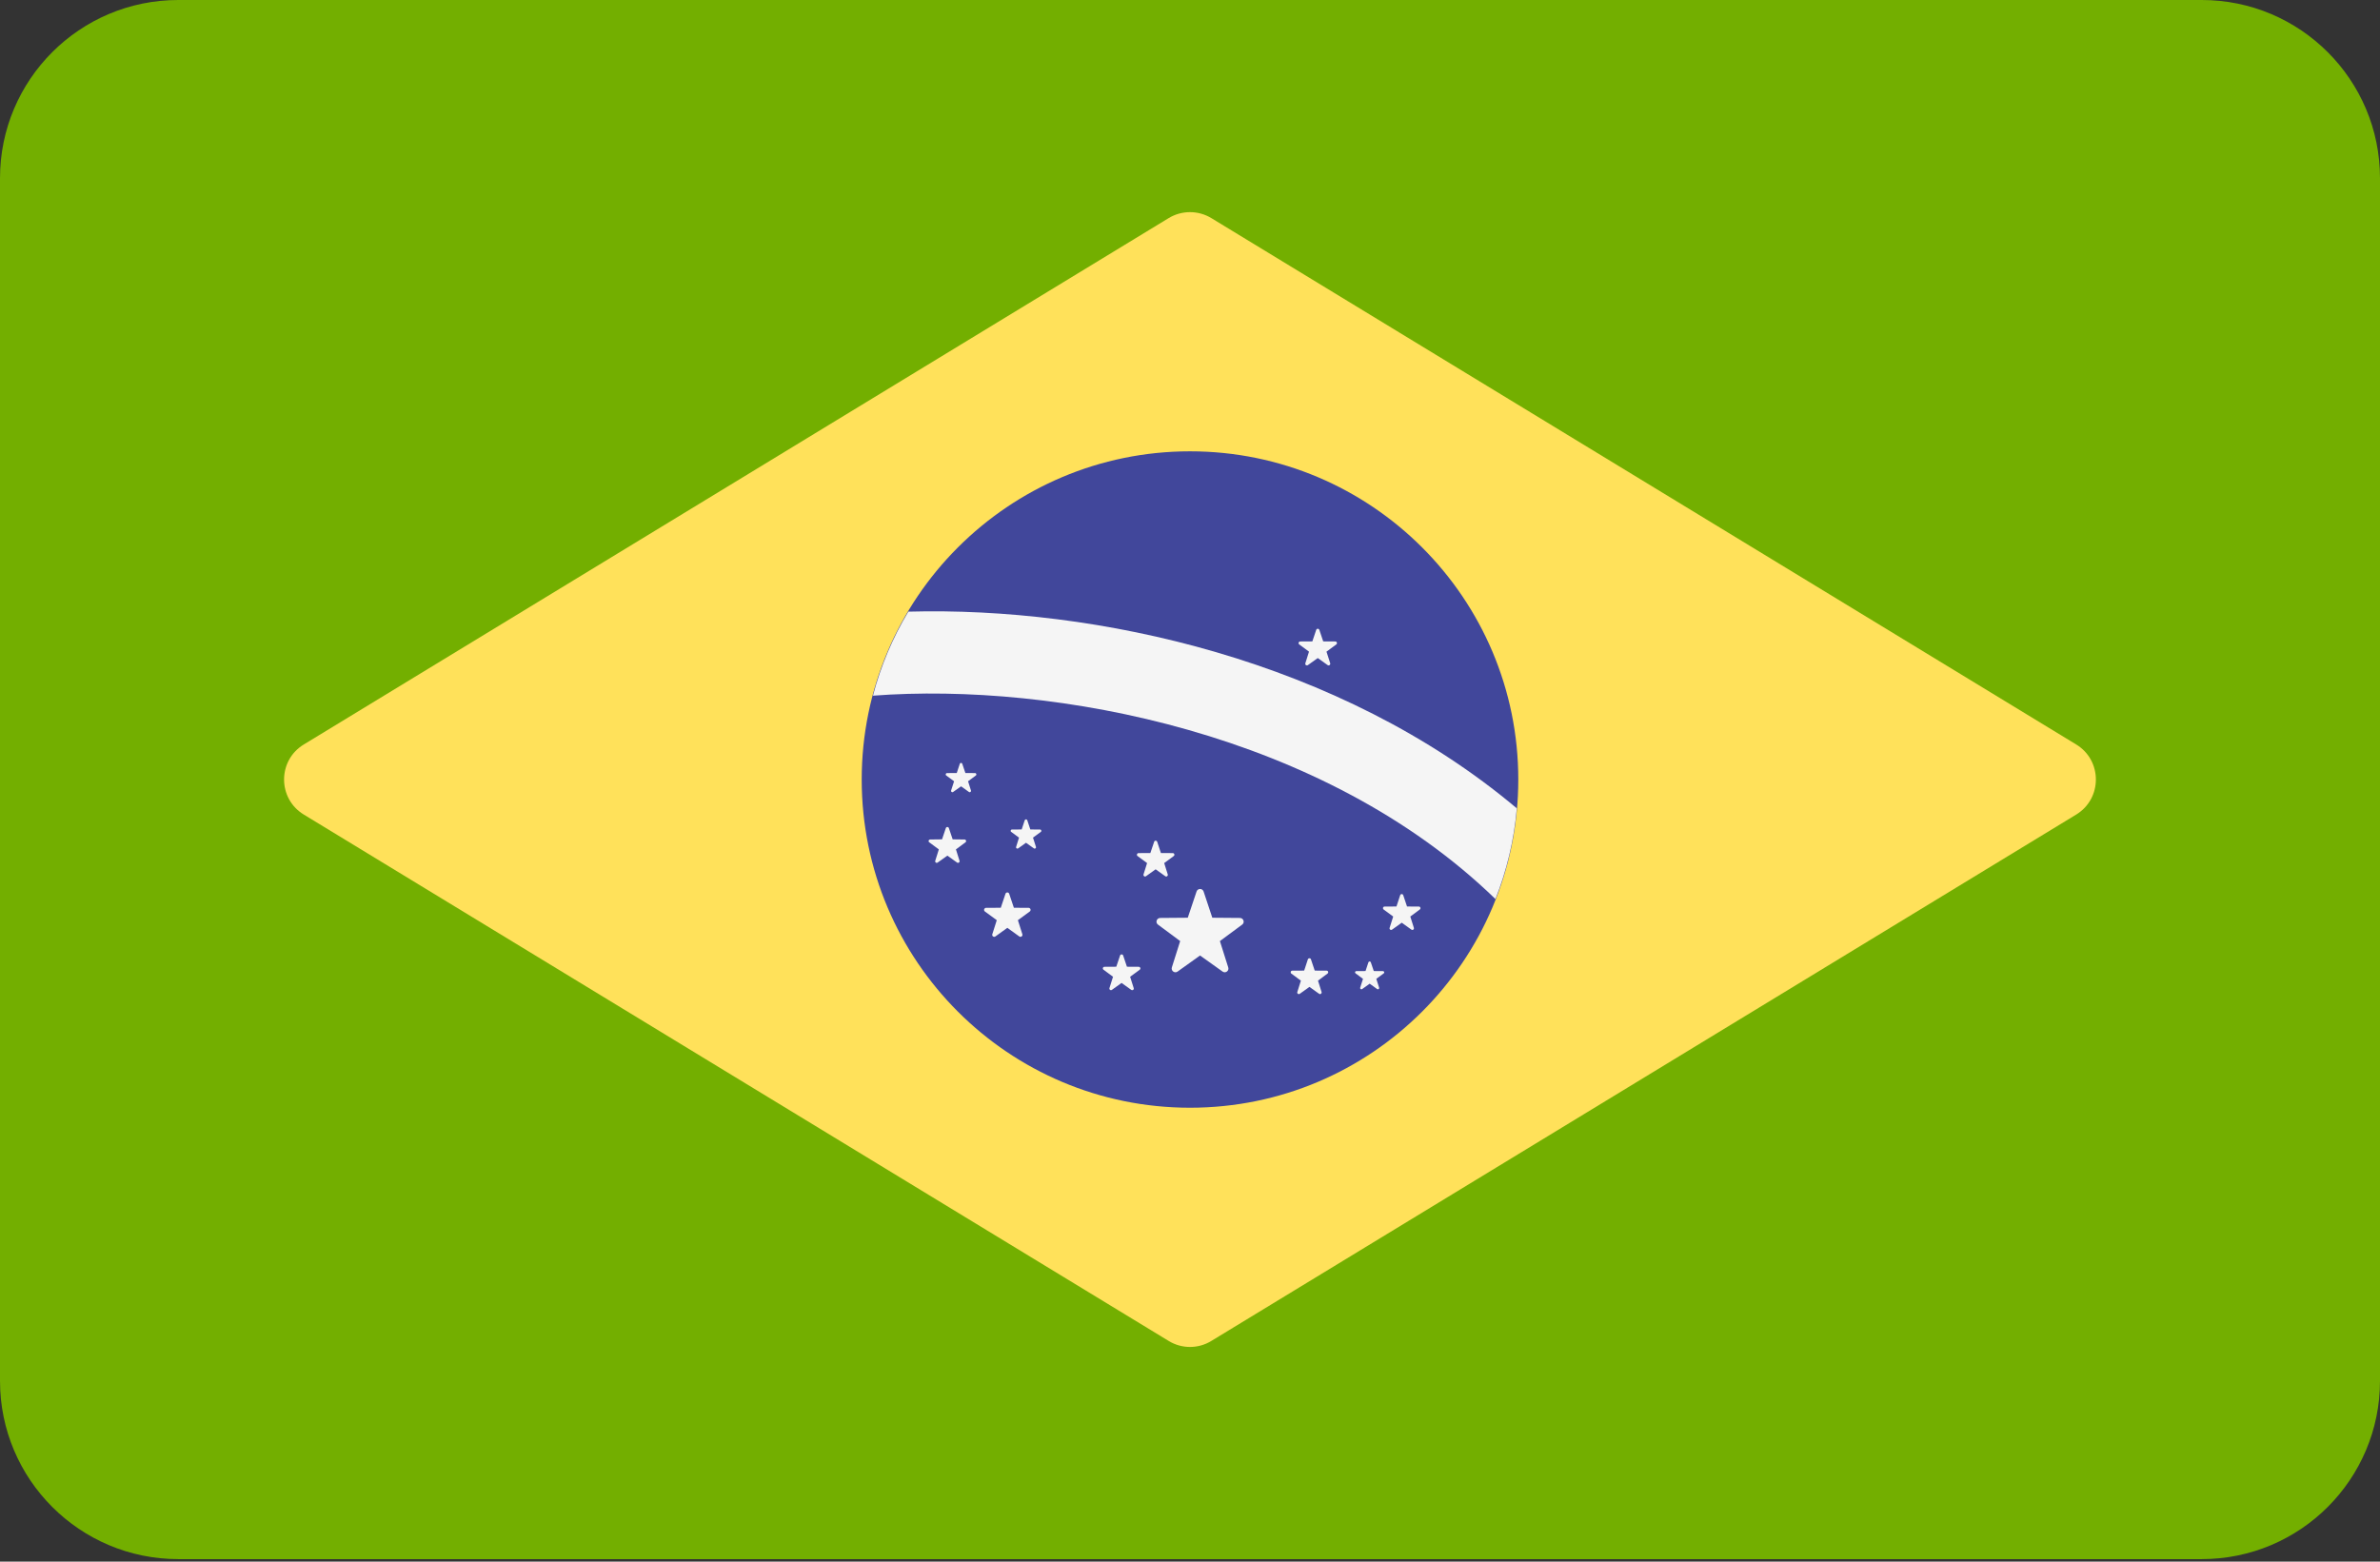 <svg width="32" height="21" viewBox="0 0 32 21" fill="none" xmlns="http://www.w3.org/2000/svg">
<rect x="0" y="0" width="32" height="21" fill="#333333" stroke="none"/>
<g clip-path="url(#clip0_101_195)">
<path d="M29.603 0H2.397C1.073 0 0 1.073 0 2.397V18.569C0 19.893 1.073 20.966 2.397 20.966H29.603C30.927 20.966 32 19.893 32 18.569V2.397C32 1.073 30.927 0 29.603 0Z" fill="#73AF00"/>
<path d="M15.713 2.933L4.085 10.011C3.731 10.226 3.731 10.739 4.085 10.954L15.713 18.032C15.889 18.14 16.111 18.14 16.287 18.032L27.915 10.954C28.268 10.739 28.268 10.226 27.915 10.011L16.287 2.933C16.111 2.826 15.889 2.826 15.713 2.933Z" fill="#FFE15A"/>
<path d="M16 14.896C18.438 14.896 20.414 12.92 20.414 10.483C20.414 8.045 18.438 6.069 16 6.069C13.562 6.069 11.586 8.045 11.586 10.483C11.586 12.92 13.562 14.896 16 14.896Z" fill="#41479B"/>
<path d="M12.213 8.225C12.004 8.573 11.843 8.952 11.737 9.355C14.184 9.17 17.804 9.855 20.107 12.09C20.258 11.707 20.357 11.298 20.394 10.87C18.015 8.868 14.727 8.156 12.213 8.225Z" fill="#F5F5F5"/>
<path d="M16.183 11.989L16.3 12.341L16.672 12.344C16.72 12.345 16.74 12.406 16.701 12.434L16.402 12.655L16.514 13.009C16.529 13.055 16.477 13.093 16.438 13.065L16.135 12.849L15.833 13.065C15.794 13.093 15.742 13.055 15.756 13.009L15.868 12.655L15.57 12.434C15.531 12.406 15.551 12.345 15.599 12.344L15.97 12.341L16.088 11.989C16.103 11.943 16.168 11.943 16.183 11.989Z" fill="#F5F5F5"/>
<path d="M17.626 12.9L17.677 13.052L17.837 13.053C17.858 13.053 17.866 13.08 17.849 13.092L17.721 13.187L17.769 13.34C17.775 13.359 17.753 13.376 17.736 13.364L17.606 13.271L17.476 13.364C17.459 13.376 17.436 13.359 17.443 13.34L17.491 13.187L17.362 13.092C17.346 13.08 17.354 13.054 17.375 13.053L17.535 13.052L17.585 12.9C17.592 12.881 17.62 12.881 17.626 12.9Z" fill="#F5F5F5"/>
<path d="M15.559 11.32L15.609 11.471L15.769 11.472C15.79 11.473 15.798 11.499 15.782 11.511L15.653 11.606L15.701 11.759C15.707 11.778 15.685 11.795 15.668 11.783L15.538 11.69L15.408 11.783C15.391 11.795 15.369 11.778 15.375 11.759L15.423 11.606L15.294 11.511C15.278 11.499 15.287 11.473 15.307 11.472L15.467 11.471L15.518 11.32C15.524 11.3 15.552 11.3 15.559 11.32Z" fill="#F5F5F5"/>
<path d="M12.758 11.136L12.809 11.287L12.969 11.289C12.989 11.289 12.998 11.315 12.981 11.327L12.853 11.422L12.901 11.575C12.907 11.595 12.885 11.611 12.868 11.599L12.738 11.506L12.607 11.599C12.591 11.611 12.568 11.595 12.575 11.575L12.623 11.422L12.494 11.327C12.477 11.315 12.486 11.289 12.507 11.289L12.666 11.287L12.717 11.136C12.724 11.116 12.752 11.116 12.758 11.136Z" fill="#F5F5F5"/>
<path d="M15.101 12.848L15.152 13L15.311 13.001C15.332 13.001 15.341 13.028 15.324 13.04L15.195 13.135L15.243 13.287C15.25 13.307 15.227 13.323 15.21 13.311L15.08 13.218L14.95 13.311C14.934 13.323 14.911 13.307 14.917 13.287L14.965 13.135L14.837 13.04C14.82 13.028 14.829 13.001 14.849 13.001L15.009 13L15.06 12.848C15.067 12.829 15.094 12.829 15.101 12.848Z" fill="#F5F5F5"/>
<path d="M13.812 11.03L13.853 11.154L13.984 11.155C14.001 11.155 14.008 11.177 13.994 11.187L13.889 11.264L13.929 11.389C13.934 11.405 13.915 11.418 13.902 11.409L13.795 11.333L13.689 11.409C13.675 11.418 13.657 11.405 13.662 11.389L13.701 11.264L13.596 11.187C13.582 11.177 13.589 11.155 13.606 11.155L13.737 11.154L13.778 11.03C13.784 11.014 13.806 11.014 13.812 11.03Z" fill="#F5F5F5"/>
<path d="M17.739 8.47L17.791 8.625L17.954 8.626C17.975 8.626 17.984 8.653 17.967 8.666L17.835 8.763L17.885 8.919C17.891 8.939 17.868 8.956 17.851 8.944L17.718 8.849L17.585 8.944C17.567 8.956 17.544 8.939 17.551 8.919L17.6 8.763L17.469 8.666C17.452 8.654 17.46 8.627 17.482 8.626L17.645 8.625L17.697 8.47C17.704 8.45 17.732 8.45 17.739 8.47Z" fill="#F5F5F5"/>
<path d="M12.938 10.271L12.98 10.395L13.11 10.396C13.127 10.396 13.134 10.418 13.121 10.428L13.016 10.506L13.055 10.63C13.06 10.646 13.042 10.66 13.028 10.65L12.922 10.574L12.815 10.65C12.801 10.66 12.783 10.646 12.788 10.63L12.828 10.506L12.722 10.428C12.709 10.418 12.716 10.396 12.733 10.396L12.864 10.395L12.905 10.271C12.91 10.255 12.933 10.255 12.938 10.271Z" fill="#F5F5F5"/>
<path d="M13.569 12.019L13.632 12.207L13.83 12.208C13.856 12.209 13.866 12.241 13.846 12.257L13.686 12.374L13.746 12.563C13.754 12.587 13.726 12.608 13.705 12.593L13.544 12.477L13.383 12.593C13.362 12.608 13.334 12.587 13.342 12.563L13.402 12.374L13.242 12.257C13.222 12.241 13.232 12.209 13.258 12.208L13.456 12.207L13.519 12.019C13.527 11.995 13.561 11.995 13.569 12.019Z" fill="#F5F5F5"/>
<path d="M18.431 12.94L18.471 13.058L18.595 13.059C18.611 13.059 18.618 13.08 18.605 13.089L18.505 13.163L18.543 13.282C18.547 13.297 18.53 13.31 18.517 13.301L18.416 13.228L18.314 13.301C18.301 13.31 18.284 13.297 18.288 13.282L18.326 13.163L18.226 13.089C18.213 13.08 18.219 13.059 18.236 13.059L18.36 13.058L18.399 12.94C18.405 12.925 18.426 12.925 18.431 12.94Z" fill="#F5F5F5"/>
<path d="M18.867 12.038L18.918 12.19L19.078 12.191C19.098 12.191 19.107 12.217 19.09 12.23L18.962 12.325L19.01 12.477C19.016 12.497 18.994 12.513 18.977 12.501L18.847 12.408L18.717 12.501C18.7 12.513 18.677 12.497 18.684 12.477L18.732 12.325L18.603 12.23C18.587 12.217 18.595 12.191 18.616 12.191L18.776 12.19L18.826 12.038C18.833 12.018 18.861 12.018 18.867 12.038Z" fill="#F5F5F5"/>
</g>
<defs>
<clipPath id="clip0_101_195">
<rect width="32" height="21" fill="white"/>
</clipPath>
</defs>
</svg>
